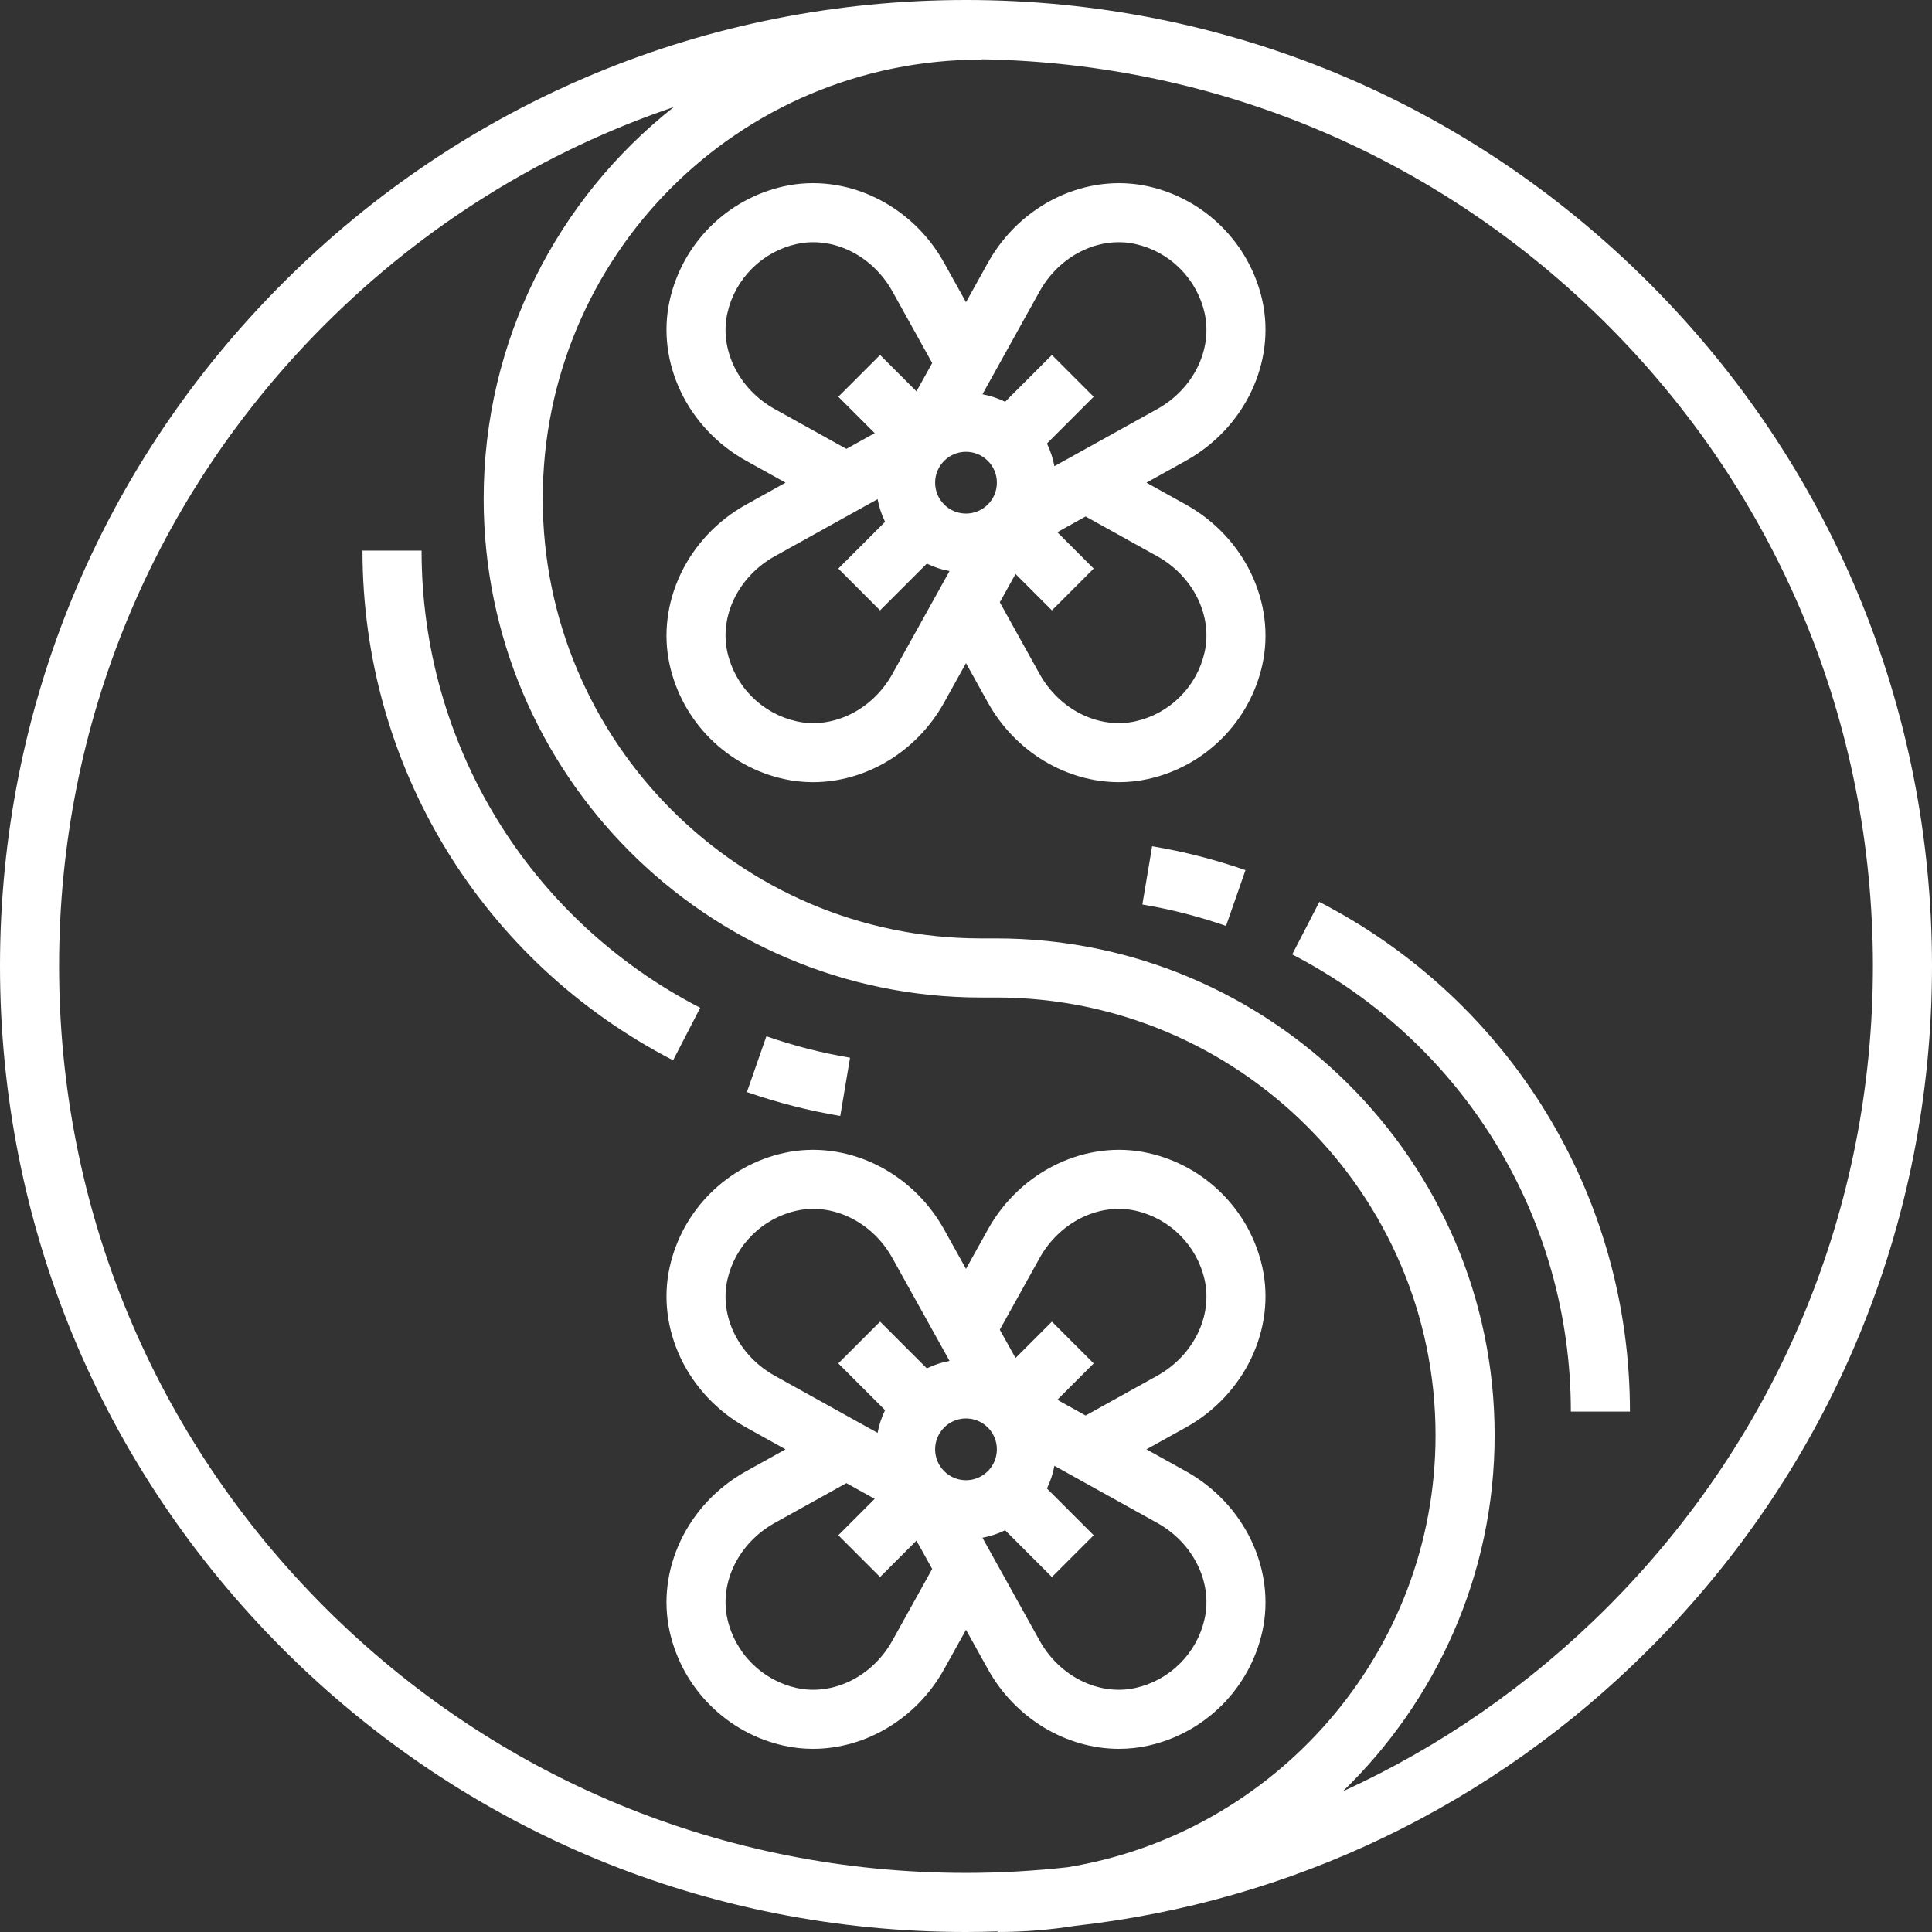 <svg xmlns="http://www.w3.org/2000/svg" width="120" height="120" viewBox="0 0 120 120" fill="none"><rect x="0" y="0" width="120" height="120" fill="#333333" stroke="none"/><g clip-path="url(#clip0_24_339)"><path d="M102.426 17.574C91.094 6.241 76.027 0 60 0C43.973 0 28.906 6.241 17.574 17.574C6.241 28.906 0 43.973 0 60C0 76.027 6.241 91.094 17.574 102.426C28.906 113.759 43.973 120 60 120C60.654 120 61.306 119.986 61.957 119.965V120C63.583 120 65.181 119.87 66.744 119.623C80.219 118.125 92.699 112.154 102.426 102.426C113.759 91.094 120 76.027 120 60C120 43.973 113.759 28.906 102.426 17.574ZM66.289 115.981C64.215 116.21 62.117 116.33 60 116.33C44.954 116.33 30.808 110.471 20.169 99.832C9.529 89.192 3.67 75.046 3.67 60C3.67 44.954 9.529 30.808 20.169 20.169C26.375 13.962 33.777 9.386 41.853 6.647C34.654 12.318 30.041 21.117 30.041 30.979C30.041 48.06 43.89 61.957 60.938 61.957H61.876C76.9 61.957 89.164 74.153 89.164 89.144C89.164 102.655 79.186 113.894 66.289 115.981ZM99.831 99.832C94.998 104.665 89.439 108.508 83.403 111.267C89.2 105.656 92.834 97.812 92.834 89.144C92.834 72.129 78.924 58.287 61.876 58.287H60.938C45.914 58.287 33.711 46.037 33.711 30.979C33.711 15.938 45.809 3.701 60.979 3.701V3.682C75.659 3.931 89.423 9.761 99.832 20.169C110.471 30.808 116.33 44.954 116.33 60C116.33 75.046 110.471 89.192 99.831 99.832Z" fill="white"></path><path d="M73.662 31.343L71.208 29.979L73.662 28.616C77.307 26.591 79.257 22.497 78.404 18.659C78.019 16.927 77.15 15.347 75.891 14.088C74.632 12.829 73.052 11.96 71.321 11.575C67.482 10.722 63.388 12.672 61.363 16.318L60 18.771L58.637 16.317C56.612 12.672 52.517 10.721 48.679 11.575C46.948 11.96 45.367 12.829 44.108 14.088C42.85 15.347 41.981 16.927 41.596 18.659C40.743 22.497 42.693 26.591 46.338 28.616L48.792 29.979L46.338 31.343C42.693 33.368 40.743 37.463 41.596 41.3C41.981 43.032 42.85 44.613 44.108 45.871C45.367 47.13 46.947 47.999 48.679 48.384C49.282 48.518 49.891 48.583 50.497 48.583C53.752 48.583 56.93 46.714 58.637 43.642L60 41.188L61.363 43.641C63.07 46.714 66.248 48.582 69.503 48.582C70.109 48.582 70.718 48.517 71.321 48.383C73.053 47.998 74.633 47.13 75.892 45.871C77.151 44.612 78.019 43.032 78.404 41.3C79.257 37.462 77.307 33.367 73.662 31.343ZM64.571 18.1C65.813 15.864 68.261 14.654 70.525 15.158C71.574 15.391 72.532 15.918 73.296 16.683C74.061 17.447 74.588 18.406 74.822 19.455C75.325 21.718 74.115 24.166 71.879 25.408L65.491 28.957C65.401 28.466 65.243 27.994 65.027 27.547L67.931 24.643L65.336 22.049L62.432 24.953C61.986 24.737 61.513 24.579 61.022 24.488L64.571 18.1ZM48.12 25.408C45.885 24.166 44.675 21.718 45.178 19.455C45.411 18.406 45.938 17.447 46.703 16.683C47.468 15.918 48.426 15.391 49.475 15.158C51.738 14.654 54.187 15.864 55.429 18.1L57.901 22.549L56.924 24.308L54.664 22.048L52.069 24.643L54.329 26.903L52.57 27.88L48.12 25.408ZM55.428 41.859C54.187 44.094 51.739 45.305 49.475 44.801C48.426 44.568 47.468 44.041 46.703 43.276C45.939 42.512 45.411 41.553 45.178 40.504C44.675 38.241 45.885 35.793 48.12 34.551L54.508 31.002C54.599 31.493 54.757 31.965 54.973 32.411L52.069 35.316L54.663 37.911L57.568 35.007C58.014 35.223 58.486 35.381 58.977 35.471L55.428 41.859ZM61.356 31.335C60.993 31.697 60.512 31.897 60 31.897C59.488 31.897 59.006 31.698 58.644 31.335C58.282 30.973 58.082 30.492 58.082 29.979C58.082 29.467 58.282 28.986 58.644 28.623C59.007 28.261 59.488 28.062 60 28.062C60.512 28.062 60.994 28.261 61.356 28.623H61.356C61.718 28.986 61.918 29.467 61.918 29.979C61.918 30.491 61.718 30.973 61.356 31.335ZM74.821 40.504C74.588 41.553 74.061 42.512 73.296 43.276C72.532 44.041 71.573 44.568 70.524 44.801C68.26 45.304 65.813 44.094 64.571 41.859L62.099 37.409L63.076 35.651L65.336 37.911L67.93 35.315L65.671 33.056L67.429 32.079L71.879 34.551C74.115 35.792 75.325 38.241 74.821 40.504Z" fill="white"></path><path d="M73.662 91.384L71.208 90.021L73.662 88.658C77.307 86.633 79.257 82.538 78.404 78.7C78.019 76.968 77.151 75.388 75.892 74.129C74.633 72.87 73.053 72.002 71.321 71.617C67.483 70.763 63.388 72.713 61.363 76.359L60 78.812L58.637 76.359C56.611 72.714 52.517 70.763 48.679 71.617C46.947 72.002 45.367 72.871 44.108 74.129C42.849 75.388 41.98 76.968 41.596 78.7C40.743 82.537 42.693 86.632 46.338 88.658L48.792 90.021L46.338 91.384C42.693 93.409 40.742 97.504 41.596 101.342C41.981 103.073 42.85 104.654 44.108 105.913C45.367 107.172 46.948 108.04 48.679 108.425C49.282 108.559 49.89 108.624 50.497 108.624C53.752 108.624 56.93 106.756 58.637 103.683L60 101.229L61.364 103.683C63.071 106.756 66.248 108.624 69.503 108.624C70.109 108.624 70.718 108.559 71.321 108.425C73.053 108.04 74.633 107.171 75.892 105.913C77.151 104.654 78.019 103.074 78.404 101.342C79.257 97.504 77.307 93.409 73.662 91.384ZM64.571 78.141C65.813 75.906 68.261 74.695 70.525 75.199C71.574 75.432 72.532 75.96 73.296 76.724C74.061 77.489 74.588 78.447 74.822 79.496C75.325 81.759 74.115 84.208 71.879 85.449L67.43 87.921L65.671 86.944L67.931 84.685L65.336 82.089L63.076 84.349L62.099 82.591L64.571 78.141ZM48.12 85.45C45.885 84.207 44.675 81.759 45.178 79.496C45.411 78.447 45.938 77.488 46.703 76.724C47.468 75.96 48.426 75.432 49.475 75.199C51.739 74.695 54.187 75.905 55.429 78.141L58.978 84.529C58.486 84.619 58.014 84.777 57.568 84.993L54.664 82.089L52.069 84.684L54.973 87.589C54.757 88.035 54.599 88.507 54.508 88.999L48.12 85.45ZM55.428 101.9C54.187 104.136 51.739 105.345 49.475 104.842C48.426 104.609 47.468 104.082 46.703 103.317C45.939 102.553 45.411 101.594 45.178 100.545C44.675 98.282 45.885 95.834 48.12 94.592L52.57 92.12L54.328 93.097L52.069 95.357L54.663 97.951L56.923 95.692L57.9 97.45L55.428 101.9ZM59.999 91.939C59.487 91.939 59.006 91.739 58.644 91.377C58.282 91.015 58.082 90.533 58.082 90.021C58.082 89.509 58.282 89.027 58.644 88.665C59.006 88.303 59.487 88.103 59.999 88.103C60.512 88.103 60.993 88.303 61.356 88.665C61.718 89.027 61.917 89.508 61.917 90.021C61.917 90.533 61.718 91.015 61.356 91.377L61.355 91.377C60.993 91.739 60.512 91.939 59.999 91.939ZM74.821 100.545C74.588 101.594 74.061 102.553 73.296 103.317C72.532 104.082 71.573 104.609 70.524 104.842C68.26 105.345 65.813 104.135 64.571 101.9L61.022 95.512C61.513 95.422 61.985 95.263 62.431 95.047L65.336 97.952L67.931 95.357L65.026 92.453C65.243 92.007 65.401 91.534 65.491 91.043L71.879 94.592C74.115 95.834 75.325 98.282 74.821 100.545Z" fill="white"></path><path d="M47.602 64.364L46.393 67.829C48.273 68.485 50.224 68.985 52.191 69.315L52.798 65.696C51.035 65.4 49.286 64.952 47.602 64.364Z" fill="white"></path><path d="M26.185 34.199H22.515C22.515 47.581 29.907 59.712 41.807 65.857L43.491 62.596C32.816 57.084 26.185 46.203 26.185 34.199Z" fill="white"></path><path d="M71.561 52.562L70.954 56.181C72.717 56.476 74.466 56.925 76.151 57.512L77.359 54.047C75.479 53.391 73.528 52.891 71.561 52.562Z" fill="white"></path><path d="M81.946 56.02L80.262 59.281C90.937 64.793 97.568 75.674 97.568 87.678H101.238C101.238 74.295 93.845 62.164 81.946 56.02Z" fill="white"></path></g><defs><clipPath id="clip0_24_339"><rect width="120" height="120" fill="white"></rect></clipPath></defs></svg>